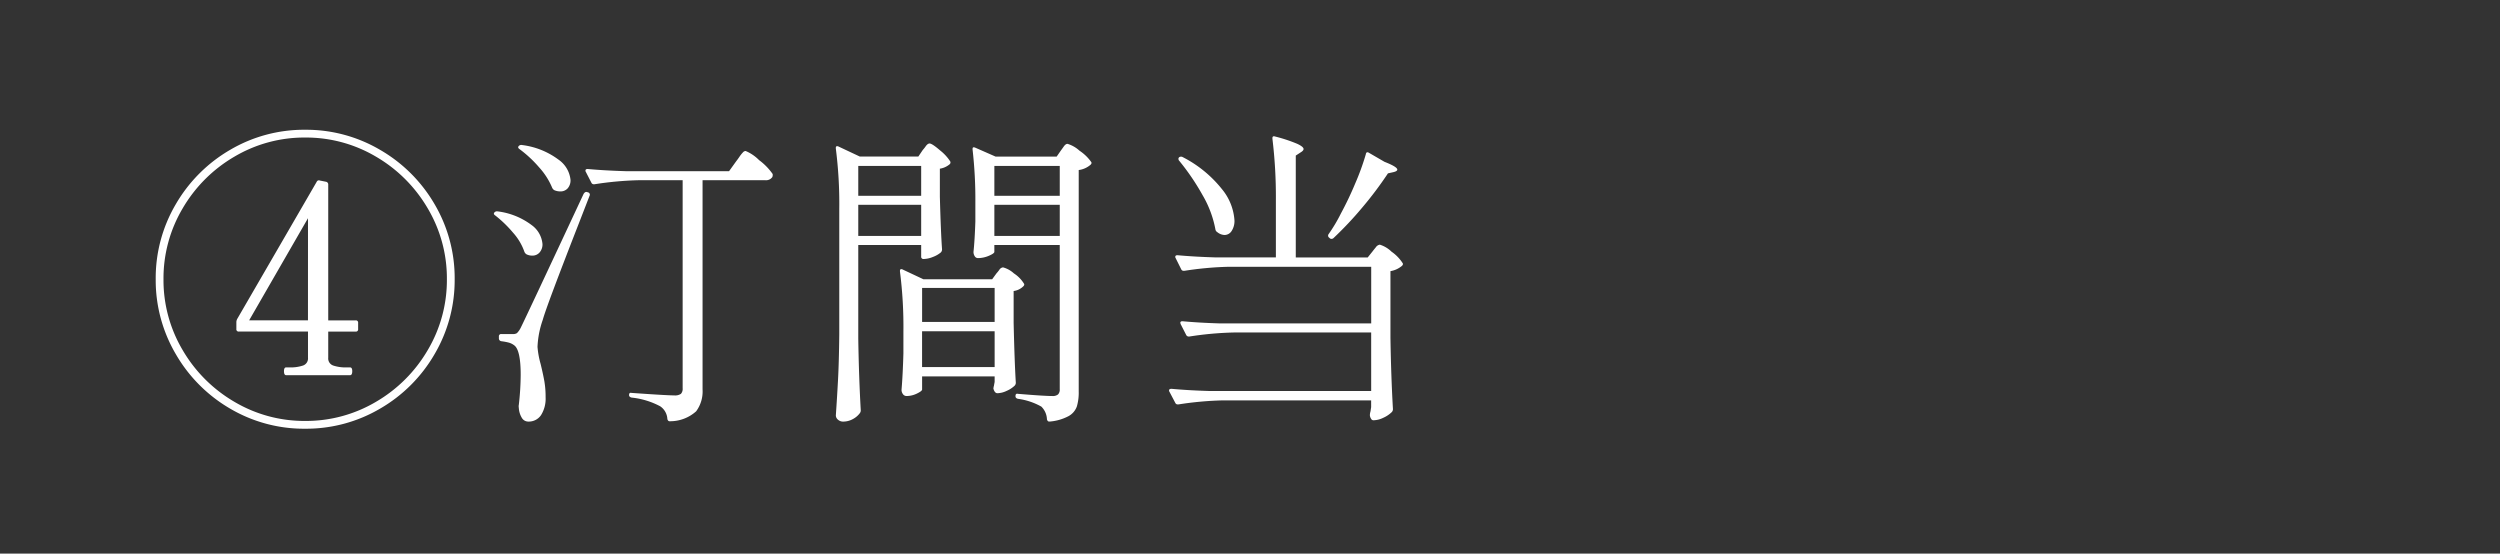 <svg xmlns="http://www.w3.org/2000/svg" width="289" height="64" viewBox="0 0 289 64"><rect x="0" y="0" width="289" height="64" fill="#333333" stroke="none"/><defs><style>.a{fill:none;}.b{fill:#fff;}</style></defs><g transform="translate(-5921 7602)"><rect class="a" width="289" height="64" transform="translate(5921 -7602)"/><path class="b" d="M18-30.96a16.873,16.873,0,0,1,8.658,2.322,17.283,17.283,0,0,1,6.3,6.282A16.844,16.844,0,0,1,35.28-13.68a16.873,16.873,0,0,1-2.322,8.658,17.24,17.24,0,0,1-6.3,6.3A16.873,16.873,0,0,1,18,3.6,16.844,16.844,0,0,1,9.324,1.278a17.283,17.283,0,0,1-6.282-6.3A16.873,16.873,0,0,1,.72-13.68a16.844,16.844,0,0,1,2.322-8.676,17.326,17.326,0,0,1,6.282-6.282A16.844,16.844,0,0,1,18-30.96ZM18,2.7A15.861,15.861,0,0,0,26.19.486,16.587,16.587,0,0,0,32.166-5.49a15.861,15.861,0,0,0,2.214-8.19,15.861,15.861,0,0,0-2.214-8.19,16.587,16.587,0,0,0-5.976-5.976A15.861,15.861,0,0,0,18-30.06a15.861,15.861,0,0,0-8.19,2.214A16.587,16.587,0,0,0,3.834-21.87,15.861,15.861,0,0,0,1.62-13.68,15.861,15.861,0,0,0,3.834-5.49,16.587,16.587,0,0,0,9.81.486,15.861,15.861,0,0,0,18,2.7Zm1.332-27.648a.274.274,0,0,1,.36-.144l.72.144a.311.311,0,0,1,.252.324v15.7h3.168a.255.255,0,0,1,.288.288v.72a.255.255,0,0,1-.288.288H20.664v3.024a.865.865,0,0,0,.576.9,4.52,4.52,0,0,0,1.548.216h.4q.252,0,.252.432,0,.468-.252.468H15.8q-.252,0-.252-.468,0-.432.252-.432h.4a4.52,4.52,0,0,0,1.548-.216.865.865,0,0,0,.576-.9V-7.632H10.332a.255.255,0,0,1-.288-.288v-.828a.849.849,0,0,1,.108-.36Zm-1.008,4.212L11.52-8.928h6.8Zm24.444-7.992q-.252-.18-.072-.36a.39.39,0,0,1,.36-.108,8.843,8.843,0,0,1,4.23,1.692,3.244,3.244,0,0,1,1.386,2.34,1.4,1.4,0,0,1-.324.972,1.105,1.105,0,0,1-.864.36,1.666,1.666,0,0,1-.684-.144.609.609,0,0,1-.252-.288,8.223,8.223,0,0,0-1.512-2.358A13.7,13.7,0,0,0,42.768-28.728Zm13.824,3.6a38.6,38.6,0,0,0-5.148.468h-.108a.3.3,0,0,1-.252-.18l-.648-1.26a.208.208,0,0,1-.036-.144q0-.18.252-.18,1.98.18,4.392.252H67l.828-1.152q.144-.18.378-.522a3.69,3.69,0,0,1,.4-.5.454.454,0,0,1,.306-.162A4.816,4.816,0,0,1,70.47-27.45a6.949,6.949,0,0,1,1.566,1.6.622.622,0,0,1-.036.36.886.886,0,0,1-.828.36H63.936V-.936a3.87,3.87,0,0,1-.738,2.52,4.494,4.494,0,0,1-3.006,1.152H60.12q-.18,0-.252-.252a1.89,1.89,0,0,0-.828-1.476A9.009,9.009,0,0,0,55.728,0q-.288-.072-.288-.288,0-.324.288-.252,4.032.288,4.932.288a1.194,1.194,0,0,0,.774-.18.854.854,0,0,0,.2-.648V-25.128ZM40.392-7.056a.255.255,0,0,1,.288-.288h1.332a.791.791,0,0,0,.468-.108,2.363,2.363,0,0,0,.432-.612q.648-1.3,7.272-15.48.18-.288.4-.216l.108.036a.272.272,0,0,1,.18.4L49.644-20.16Q45.864-10.476,45.468-9a10.741,10.741,0,0,0-.612,3.132,9.925,9.925,0,0,0,.36,1.98q.288,1.188.432,2a10.676,10.676,0,0,1,.144,1.854,3.559,3.559,0,0,1-.522,2.052,1.706,1.706,0,0,1-1.494.756.853.853,0,0,1-.72-.414,2.451,2.451,0,0,1-.36-1.17.909.909,0,0,1,0-.36,31.676,31.676,0,0,0,.216-3.456q0-2.88-.756-3.42a1.833,1.833,0,0,0-.612-.306,6.632,6.632,0,0,0-.864-.162.322.322,0,0,1-.288-.324Zm-.432-14q-.252-.18-.072-.36a.39.39,0,0,1,.36-.108,8.166,8.166,0,0,1,3.906,1.566,3.028,3.028,0,0,1,1.278,2.214,1.414,1.414,0,0,1-.324.954,1.081,1.081,0,0,1-.864.378,1.429,1.429,0,0,1-.648-.144.609.609,0,0,1-.252-.288,6.48,6.48,0,0,0-1.3-2.2A13.745,13.745,0,0,0,39.96-21.06Zm49.428-7.56a4.09,4.09,0,0,0,.342-.432q.234-.324.45-.324.288,0,1.206.792a5.338,5.338,0,0,1,1.17,1.26.273.273,0,0,1-.072.36,2.269,2.269,0,0,1-1.116.5v3.24q.108,4.068.252,6.084a.488.488,0,0,1-.144.36,3.084,3.084,0,0,1-.918.522,2.943,2.943,0,0,1-1.062.234.255.255,0,0,1-.288-.288V-17.64H81.936V-6.8q.072,4.464.288,8.28a.527.527,0,0,1-.108.324,2.43,2.43,0,0,1-.81.684,2.309,2.309,0,0,1-1.134.288.86.86,0,0,1-.576-.216.647.647,0,0,1-.252-.5q.144-2.124.252-4.122t.144-5.238V-21.816a50.357,50.357,0,0,0-.4-6.984v-.072q0-.144.09-.18a.291.291,0,0,1,.234.036l2.448,1.152h6.768Zm8.28,11.772q0,.18-.63.45a3.217,3.217,0,0,1-1.278.27.423.423,0,0,1-.36-.216.887.887,0,0,1-.144-.5q.144-1.368.216-3.528v-2.16a51.019,51.019,0,0,0-.324-6.156v-.072q0-.252.288-.144l2.376,1.044h7.056l.5-.72q.108-.144.324-.45t.432-.306a3.6,3.6,0,0,1,1.386.792,5.16,5.16,0,0,1,1.35,1.3q.108.144-.072.324a2.581,2.581,0,0,1-1.368.612V-.684a5.652,5.652,0,0,1-.216,1.71,2.067,2.067,0,0,1-.954,1.116,5.616,5.616,0,0,1-2.178.63H104q-.18,0-.252-.252a2.178,2.178,0,0,0-.648-1.476,7.564,7.564,0,0,0-2.7-.9q-.288-.072-.288-.288V-.18q0-.324.288-.252,3.024.252,3.96.252a.983.983,0,0,0,.666-.18.8.8,0,0,0,.2-.612V-17.64h-7.56Zm-8.46-6.48v-3.456H81.936v3.456Zm16.02,0v-3.456h-7.56v3.456ZM81.936-22.284v3.6h7.272v-3.6Zm15.732,0v3.6h7.56v-3.6ZM89.316-.936q0,.18-.594.468a2.738,2.738,0,0,1-1.206.288A.5.5,0,0,1,87.1-.4a.817.817,0,0,1-.162-.5q.144-1.692.216-4.212V-7.6a50.357,50.357,0,0,0-.4-6.984v-.072q0-.144.09-.18a.291.291,0,0,1,.234.036L89.46-13.68h7.956l.5-.684a4.134,4.134,0,0,0,.324-.4.58.58,0,0,1,.432-.288,3.041,3.041,0,0,1,1.26.7,3.749,3.749,0,0,1,1.152,1.17q.108.144-.072.324a1.963,1.963,0,0,1-1.116.54V-8.64q.108,4.608.252,6.912a.488.488,0,0,1-.144.36,3.112,3.112,0,0,1-.918.594,2.613,2.613,0,0,1-1.062.27q-.324,0-.468-.54a2.165,2.165,0,0,1,.072-.36q0-.036.072-.4v-.648H89.316ZM97.7-8.748v-3.924H89.316v3.924Zm-8.388,1.08v4.14H97.7v-4.14Zm52.092-9.252q.108-.144.36-.45a.672.672,0,0,1,.468-.306,3.38,3.38,0,0,1,1.35.81,4.755,4.755,0,0,1,1.278,1.314q.108.144-.072.324a2.757,2.757,0,0,1-1.332.612v7.7q.072,4.5.288,8.244a.488.488,0,0,1-.144.36,3.424,3.424,0,0,1-.972.648,2.715,2.715,0,0,1-1.152.288.305.305,0,0,1-.252-.162.956.956,0,0,1-.144-.378,1.514,1.514,0,0,1,.036-.36,1.318,1.318,0,0,0,.054-.252q.018-.144.054-.36V.324H124.092a38.6,38.6,0,0,0-5.148.468h-.108a.3.3,0,0,1-.252-.18l-.684-1.3a.208.208,0,0,1-.036-.144q0-.18.288-.18,1.944.18,4.356.252h18.72V-7.524H125.352a38.6,38.6,0,0,0-5.148.468h-.072a.325.325,0,0,1-.288-.18L119.2-8.5l-.036-.144q0-.18.252-.18,1.944.18,4.356.252h17.46V-15.12H124.776a38.6,38.6,0,0,0-5.148.468h-.108a.3.3,0,0,1-.252-.18l-.648-1.3a.208.208,0,0,1-.036-.144q0-.18.252-.18,1.98.18,4.392.252h6.984v-6.7a55.8,55.8,0,0,0-.4-7.02v-.072q0-.288.324-.18a17.653,17.653,0,0,1,2.556.846q.72.342.72.594,0,.18-.288.36l-.612.4V-16.2h8.316Zm-.792-11.232q.072-.324.36-.144l1.8,1.044q1.476.576,1.476.9,0,.18-.432.288l-.648.144a42.344,42.344,0,0,1-3.024,4.014,40.727,40.727,0,0,1-3.276,3.474.333.333,0,0,1-.4.036l-.072-.072a.29.29,0,0,1-.108-.4,18.3,18.3,0,0,0,1.44-2.412,38.167,38.167,0,0,0,1.656-3.474A28.252,28.252,0,0,0,140.616-28.152Zm-21.6.756q-.144-.252.036-.4a.389.389,0,0,1,.4,0,13.837,13.837,0,0,1,4.536,3.708,6.322,6.322,0,0,1,1.44,3.6,2.108,2.108,0,0,1-.324,1.224.973.973,0,0,1-.828.468,1.4,1.4,0,0,1-.828-.324.464.464,0,0,1-.216-.288,12.221,12.221,0,0,0-1.494-4A26.882,26.882,0,0,0,119.016-27.4Z" transform="translate(5938.28 -7556.04)"/></g></svg>